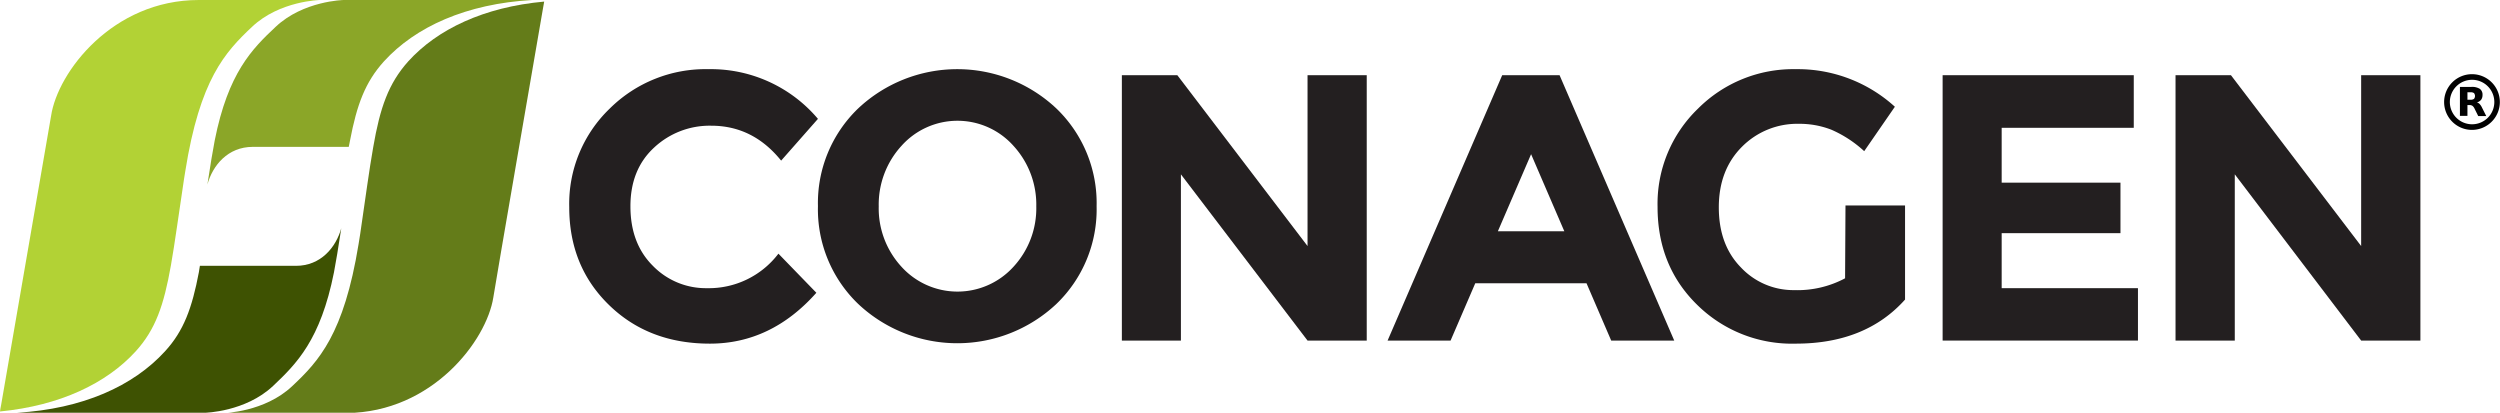 <?xml version="1.0" encoding="UTF-8"?> <svg xmlns="http://www.w3.org/2000/svg" viewBox="0 0 489.03 80.74"><defs><style>.cls-1{fill:#231f20;}.cls-2{fill:#647c19;}.cls-3{fill:#b2d235;}.cls-4{fill:#8ba628;}.cls-5{fill:#3e5202;}.cls-6{fill:#ffde17;}.cls-7{fill:#010101;}</style></defs><title>Asset 9</title><g id="Layer_2" data-name="Layer 2"><g id="Layer_1-2" data-name="Layer 1"><path class="cls-1" d="M138.27,56.37a17.11,17.11,0,0,0,14-6.75l7.42,7.65q-8.84,9.95-20.83,9.95t-19.75-7.58q-7.77-7.57-7.76-19.12a25.84,25.84,0,0,1,7.91-19.27,26.62,26.62,0,0,1,19.34-7.72A27.42,27.42,0,0,1,160,23.25l-7.2,8.17q-5.5-6.83-13.67-6.83a15.9,15.9,0,0,0-11.17,4.27q-4.65,4.28-4.64,11.51c0,4.83,1.45,8.7,4.38,11.62A14.46,14.46,0,0,0,138.27,56.37Z"></path><path class="cls-1" d="M206.64,59.46a28.29,28.29,0,0,1-38.76,0A25.65,25.65,0,0,1,160,40.33a25.64,25.64,0,0,1,7.87-19.12,28.29,28.29,0,0,1,38.76,0,25.65,25.65,0,0,1,7.88,19.12A25.66,25.66,0,0,1,206.64,59.46Zm-3.93-19.09a17,17,0,0,0-4.46-11.84,14.68,14.68,0,0,0-21.91,0,17,17,0,0,0-4.45,11.84,16.85,16.85,0,0,0,4.45,11.81,14.78,14.78,0,0,0,21.91,0A16.86,16.86,0,0,0,202.71,40.37Z"></path><path class="cls-1" d="M255.77,14.71h11.58V66.62H255.77L231,34.1V66.62H219.45V14.71H230.3l25.47,33.42Z"></path><path class="cls-1" d="M315.17,66.62l-4.83-11.21H288.58l-4.83,11.21H271.43l22.42-51.91h11.22L327.5,66.62ZM299.5,30.16,293,45.24h13Z"></path><path class="cls-1" d="M361,40.19h11.65V58.6q-7.71,8.62-21.38,8.62A26.4,26.4,0,0,1,332,59.64q-7.75-7.57-7.76-19.12a25.84,25.84,0,0,1,7.91-19.27,26.3,26.3,0,0,1,19.08-7.72,28.25,28.25,0,0,1,19.43,7.35l-6,8.69a23,23,0,0,0-6.43-4.2,17.13,17.13,0,0,0-6.34-1.15,15.22,15.22,0,0,0-11.14,4.49c-3,3-4.53,6.94-4.53,11.85s1.44,8.82,4.34,11.77a14.06,14.06,0,0,0,10.36,4.42,19.87,19.87,0,0,0,10-2.31Z"></path><path class="cls-1" d="M417.39,14.71V25H391.55V35.73h23.24v9.88H391.55V56.37h26.66V66.62H380V14.71Z"></path><path class="cls-1" d="M461.87,14.71h11.59V66.62H461.87L437.15,34.1V66.62H425.56V14.71H436.4l25.47,33.42Z"></path><path class="cls-2" d="M73,28.82c-.79,4.46-1.51,9.93-2.54,16.94-.1.68-.21,1.31-.32,2-2.87,17.6-7.77,22.89-13,27.79-5.41,5.09-13.31,5.24-13.31,5.24h24c16.73-.15,27.34-14.15,28.67-22.61.69-4.35,8.09-47.1,9.68-56.34.13-.74.22-1.26.27-1.53C94.68,1.38,85.57,5.7,79.86,12,76,16.32,74.35,21,73,28.82Z"></path><path class="cls-3" d="M33.43,51.93C34.22,47.46,34.94,42,36,35c.07-.52.16-1,.24-1.49,2.86-18,7.8-23.31,13.06-28.26C54.69.15,62.59,0,62.59,0H38.89C22,0,11.29,14.11,10,22.63,9.25,27,1.76,70.3.23,79.15.12,79.82,0,80.24,0,80.49,11.72,79.35,20.83,75,26.54,68.73,30.44,64.43,32.05,59.71,33.43,51.93Z"></path><path class="cls-4" d="M68.22,28.73H49.43c-4.86,0-7.83,3.62-8.86,7.36.45-2.88.79-5,.79-5L42,27.48c2.63-13.23,7.3-17.9,11.93-22.24C59.33.15,67.23,0,67.23,0H104l.11,0c-12.91.73-22.85,5.25-29,12-3.67,4.06-5.31,8.48-6.64,15.49Z"></path><path class="cls-5" d="M39.1,52H57.9c4.86,0,7.82-3.62,8.86-7.36-.46,2.88-.79,5-.79,5l-.64,3.63C62.7,66.5,58,71.16,53.41,75.5,48,80.59,40.1,80.74,40.1,80.74H3.37l-.11,0c12.9-.73,22.84-5.25,29-12,3.68-4,5.31-8.48,6.64-15.48Z"></path><path class="cls-6" d="M65,49.45c0,.06,0,.11,0,.16"></path><path class="cls-7" d="M483.58,25.41A5.45,5.45,0,1,1,489,20,5.46,5.46,0,0,1,483.58,25.41Zm0-9.8A4.35,4.35,0,1,0,487.92,20,4.35,4.35,0,0,0,483.58,15.61Z"></path><path class="cls-7" d="M483.28,19.51a1.07,1.07,0,0,0,.66-.17.9.9,0,0,0,0-1.13,1.07,1.07,0,0,0-.66-.16h-.62v1.46h.62m-.62,1v2.15h-1.47V17h2.24a2.87,2.87,0,0,1,1.65.38,1.38,1.38,0,0,1,.53,1.2,1.55,1.55,0,0,1-.27.93,1.66,1.66,0,0,1-.83.53,1.1,1.1,0,0,1,.54.31,2.78,2.78,0,0,1,.48.74l.81,1.61h-1.57l-.7-1.41a1.49,1.49,0,0,0-.42-.58,1,1,0,0,0-.58-.16h-.41"></path></g></g></svg> 